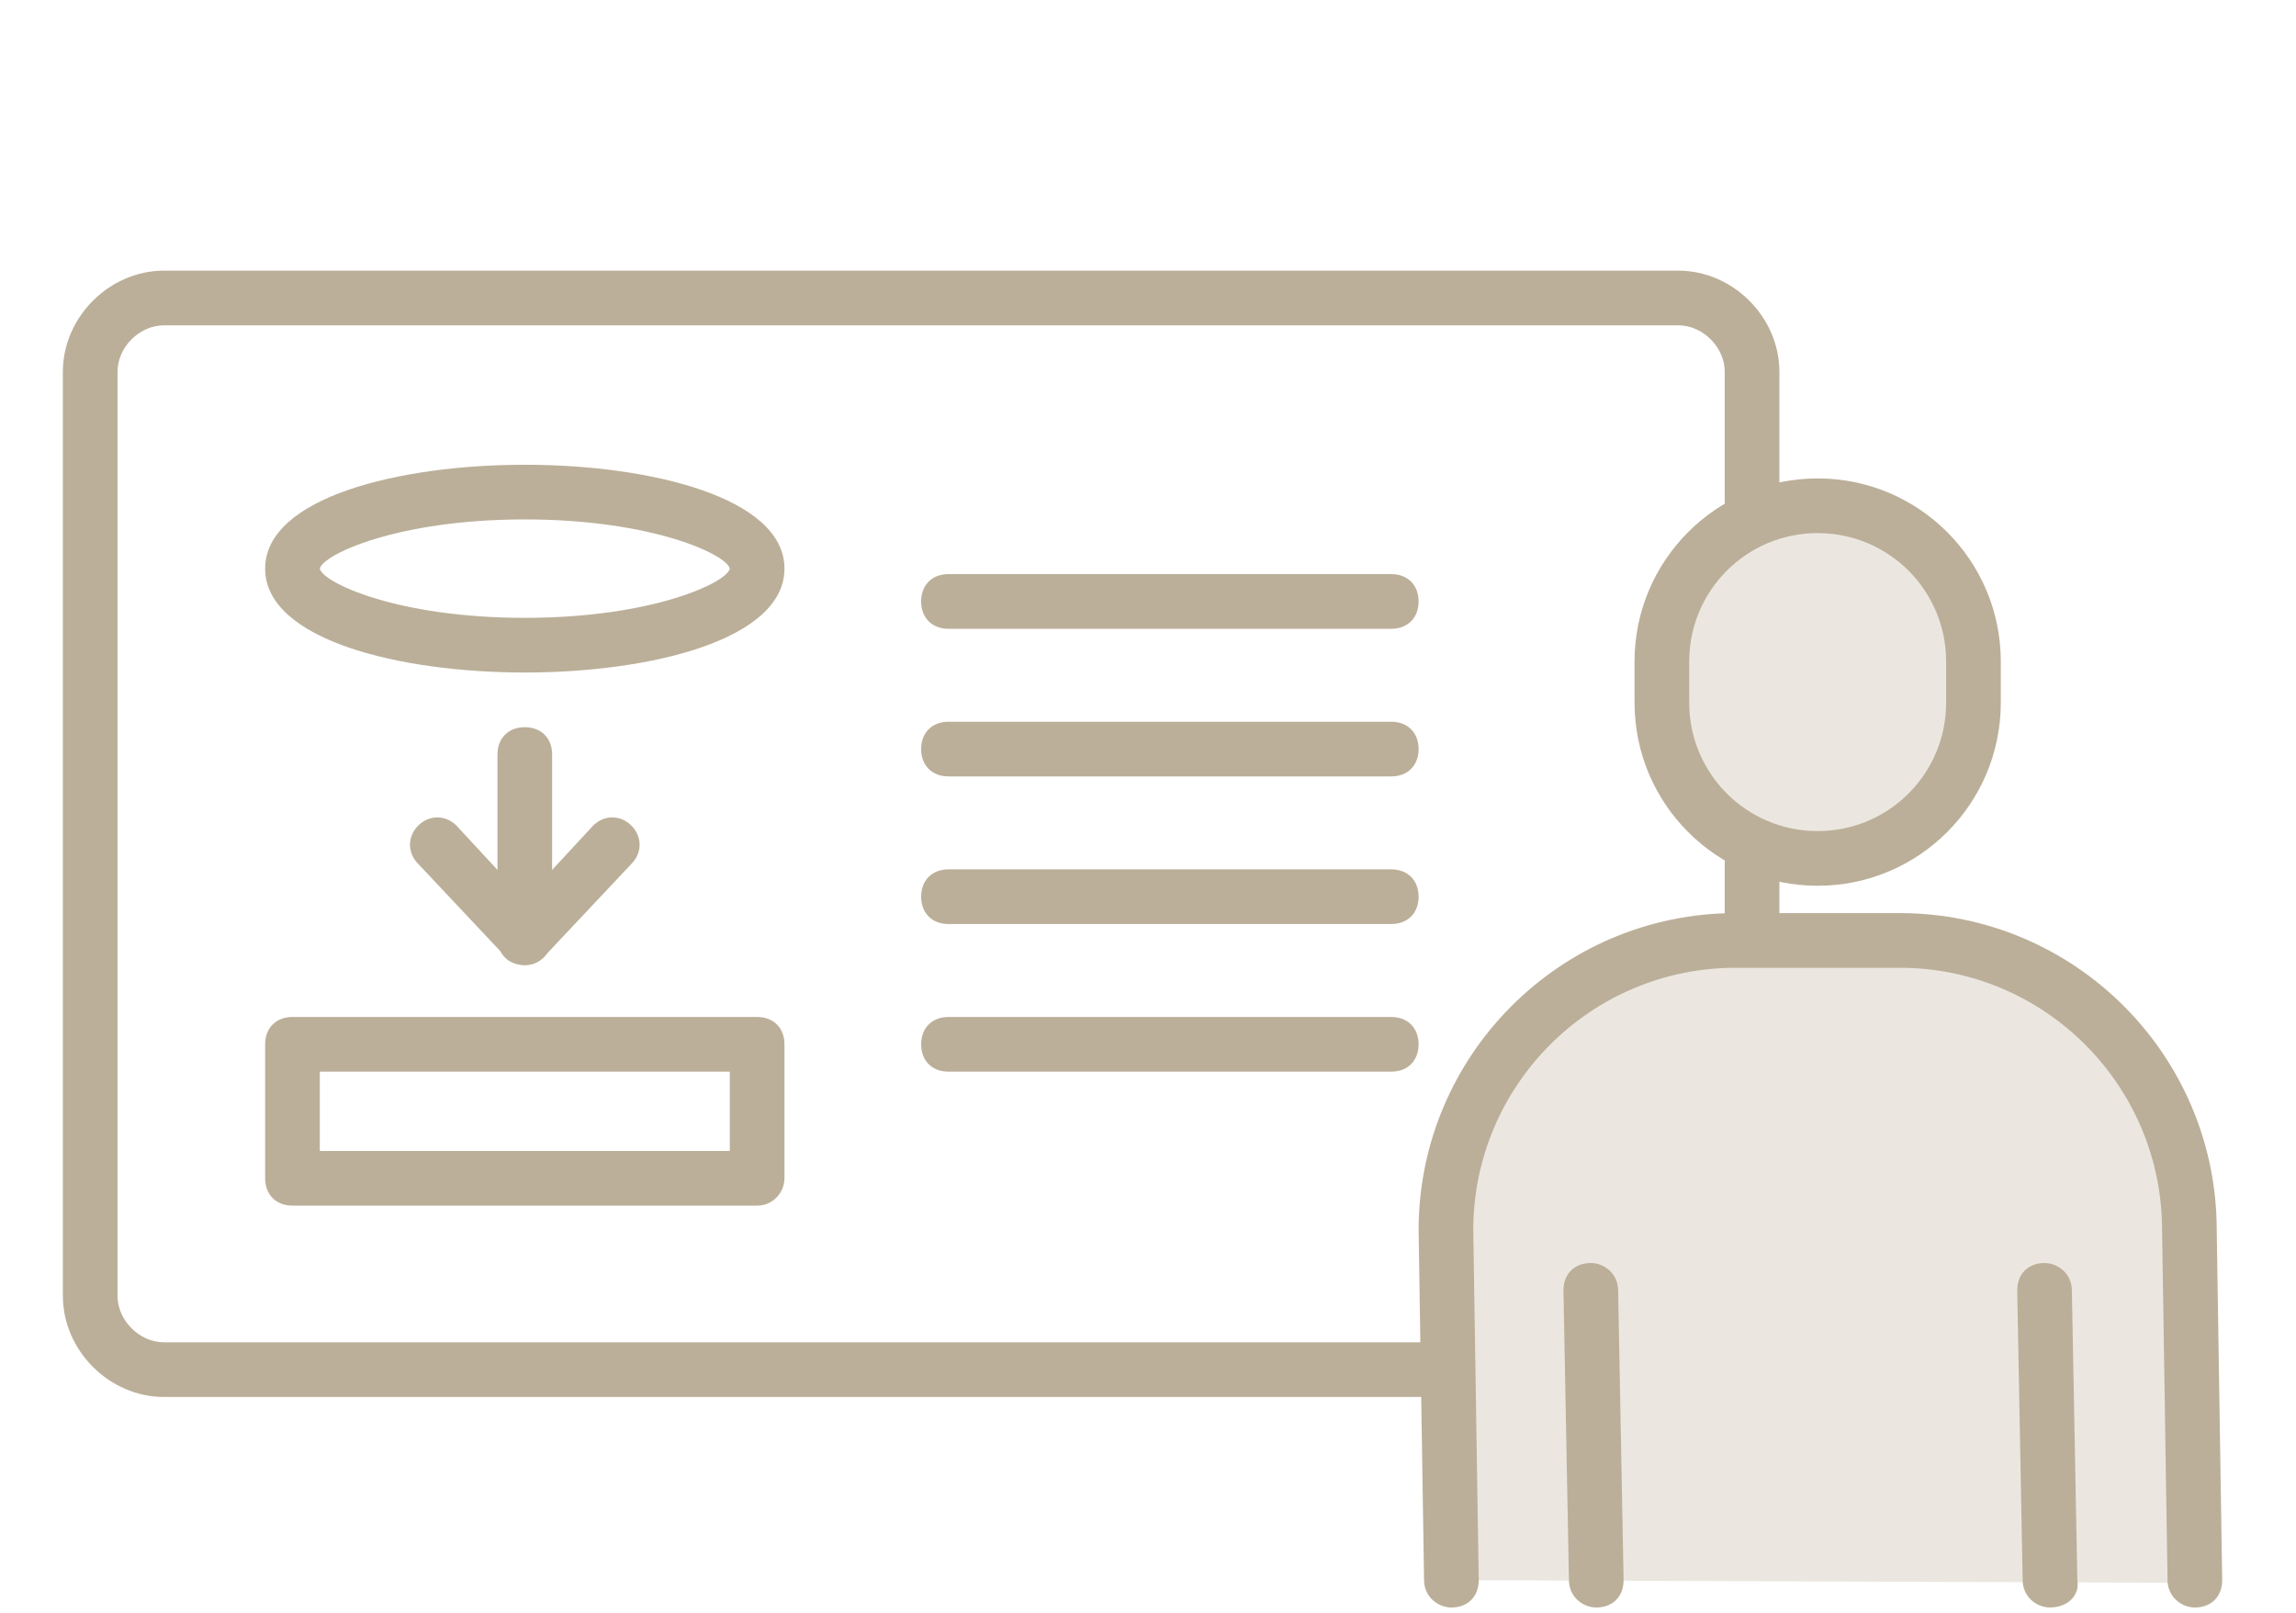 <?xml version="1.0" encoding="utf-8"?>
<!-- Generator: Adobe Illustrator 24.2.0, SVG Export Plug-In . SVG Version: 6.00 Build 0)  -->
<svg version="1.1" id="レイヤー_1" xmlns="http://www.w3.org/2000/svg" xmlns:xlink="http://www.w3.org/1999/xlink" x="0px"
	 y="0px" width="84px" height="59px" viewBox="0 0 84 59" style="enable-background:new 0 0 84 59;" xml:space="preserve">
<style type="text/css">
	.st0{fill:#BBAF99;}
	.st1{fill:#FFFFFF;}
	.st2{fill:#EBE7E0;}
</style>
<g>
	<path class="st0" d="M61.4,51.1H6c-2,0-3.7-1.7-3.7-3.7V13.6c0-2,1.7-3.7,3.7-3.7h55.4c2,0,3.7,1.7,3.7,3.7v33.8
		C65.1,49.4,63.5,51.1,61.4,51.1z M6,11.9c-0.9,0-1.7,0.8-1.7,1.7v33.8c0,0.9,0.8,1.7,1.7,1.7h55.4c0.9,0,1.7-0.8,1.7-1.7V13.6
		c0-0.9-0.8-1.7-1.7-1.7H6z"/>
	<g>
		<line class="st1" x1="34.7" y1="22" x2="50.9" y2="22"/>
		<path class="st0" d="M50.9,23H34.7c-0.6,0-1-0.4-1-1s0.4-1,1-1h16.2c0.6,0,1,0.4,1,1S51.5,23,50.9,23z"/>
	</g>
	<g>
		<line class="st1" x1="34.7" y1="27.4" x2="50.9" y2="27.4"/>
		<path class="st0" d="M50.9,28.4H34.7c-0.6,0-1-0.4-1-1s0.4-1,1-1h16.2c0.6,0,1,0.4,1,1S51.5,28.4,50.9,28.4z"/>
	</g>
	<g>
		<line class="st1" x1="34.7" y1="32.8" x2="50.9" y2="32.8"/>
		<path class="st0" d="M50.9,33.8H34.7c-0.6,0-1-0.4-1-1s0.4-1,1-1h16.2c0.6,0,1,0.4,1,1S51.5,33.8,50.9,33.8z"/>
	</g>
	<g>
		<line class="st1" x1="34.7" y1="38.2" x2="50.9" y2="38.2"/>
		<path class="st0" d="M50.9,39.2H34.7c-0.6,0-1-0.4-1-1s0.4-1,1-1h16.2c0.6,0,1,0.4,1,1S51.5,39.2,50.9,39.2z"/>
	</g>
	<path class="st0" d="M27.7,44.1h-17c-0.6,0-1-0.4-1-1v-4.9c0-0.6,0.4-1,1-1h17c0.6,0,1,0.4,1,1v4.9C28.7,43.6,28.3,44.1,27.7,44.1z
		 M11.7,42.1h15v-2.9h-15V42.1z"/>
	<g>
		<g>
			<line class="st0" x1="19.2" y1="27.6" x2="19.2" y2="34.3"/>
			<path class="st0" d="M19.2,35.3c-0.6,0-1-0.4-1-1v-6.7c0-0.6,0.4-1,1-1s1,0.4,1,1v6.7C20.2,34.8,19.8,35.3,19.2,35.3z"/>
		</g>
		<path class="st0" d="M19.2,35.3c-0.3,0-0.5-0.1-0.7-0.3l-3.2-3.4c-0.4-0.4-0.4-1,0-1.4c0.4-0.4,1-0.4,1.4,0l2.5,2.7l2.5-2.7
			c0.4-0.4,1-0.4,1.4,0c0.4,0.4,0.4,1,0,1.4L19.9,35C19.7,35.2,19.5,35.3,19.2,35.3z"/>
	</g>
	<path class="st0" d="M19.2,24.6c-4.6,0-9.5-1.2-9.5-3.8s4.9-3.8,9.5-3.8s9.5,1.2,9.5,3.8S23.8,24.6,19.2,24.6z M19.2,19
		c-4.7,0-7.4,1.3-7.5,1.8c0.1,0.5,2.8,1.8,7.5,1.8c4.7,0,7.4-1.3,7.5-1.8C26.6,20.3,23.9,19,19.2,19z M26.7,20.8L26.7,20.8
		L26.7,20.8z"/>
</g>
<g>
	<g>
		<path class="st2" d="M66.5,31.4L66.5,31.4c-3.1,0-5.7-2.6-5.7-5.7v-1.5c0-3.1,2.6-5.7,5.7-5.7h0c3.1,0,5.7,2.6,5.7,5.7v1.5
			C72.2,28.8,69.6,31.4,66.5,31.4z"/>
		<path class="st0" d="M66.5,32.4c-3.7,0-6.7-3-6.7-6.7v-1.5c0-3.7,3-6.7,6.7-6.7s6.7,3,6.7,6.7v1.5C73.2,29.4,70.2,32.4,66.5,32.4z
			 M66.5,19.5c-2.6,0-4.7,2.1-4.7,4.7v1.5c0,2.6,2.1,4.7,4.7,4.7s4.7-2.1,4.7-4.7v-1.5C71.2,21.6,69.1,19.5,66.5,19.5z"/>
	</g>
	<g>
		<g>
			<path class="st2" d="M53.1,57.8L52.9,45c0-5.8,4.8-10.6,10.6-10.6h6c5.8,0,10.6,4.8,10.6,10.6l0.2,12.9"/>
			<path class="st0" d="M53.1,58.8c-0.5,0-1-0.4-1-1L51.9,45c0-6.4,5.2-11.6,11.6-11.6h6c6.4,0,11.6,5.2,11.6,11.6l0.2,12.8
				c0,0.6-0.4,1-1,1c0,0,0,0,0,0c-0.5,0-1-0.4-1-1L79.1,45c0-5.3-4.3-9.6-9.6-9.6h-6c-5.3,0-9.6,4.3-9.6,9.6l0.2,12.8
				C54.1,58.4,53.7,58.8,53.1,58.8C53.1,58.8,53.1,58.8,53.1,58.8z"/>
		</g>
		<g>
			<line class="st2" x1="58.2" y1="47.3" x2="58.4" y2="57.8"/>
			<path class="st0" d="M58.4,58.8c-0.5,0-1-0.4-1-1l-0.2-10.6c0-0.6,0.4-1,1-1c0,0,0,0,0,0c0.5,0,1,0.4,1,1l0.2,10.6
				C59.4,58.4,59,58.8,58.4,58.8C58.4,58.8,58.4,58.8,58.4,58.8z"/>
		</g>
		<g>
			<line class="st2" x1="74.8" y1="47.3" x2="75" y2="57.8"/>
			<path class="st0" d="M75,58.8c-0.5,0-1-0.4-1-1l-0.2-10.6c0-0.6,0.4-1,1-1c0,0,0,0,0,0c0.5,0,1,0.4,1,1L76,57.8
				C76.1,58.4,75.6,58.8,75,58.8C75.1,58.8,75,58.8,75,58.8z"/>
		</g>
	</g>
</g>
</svg>
